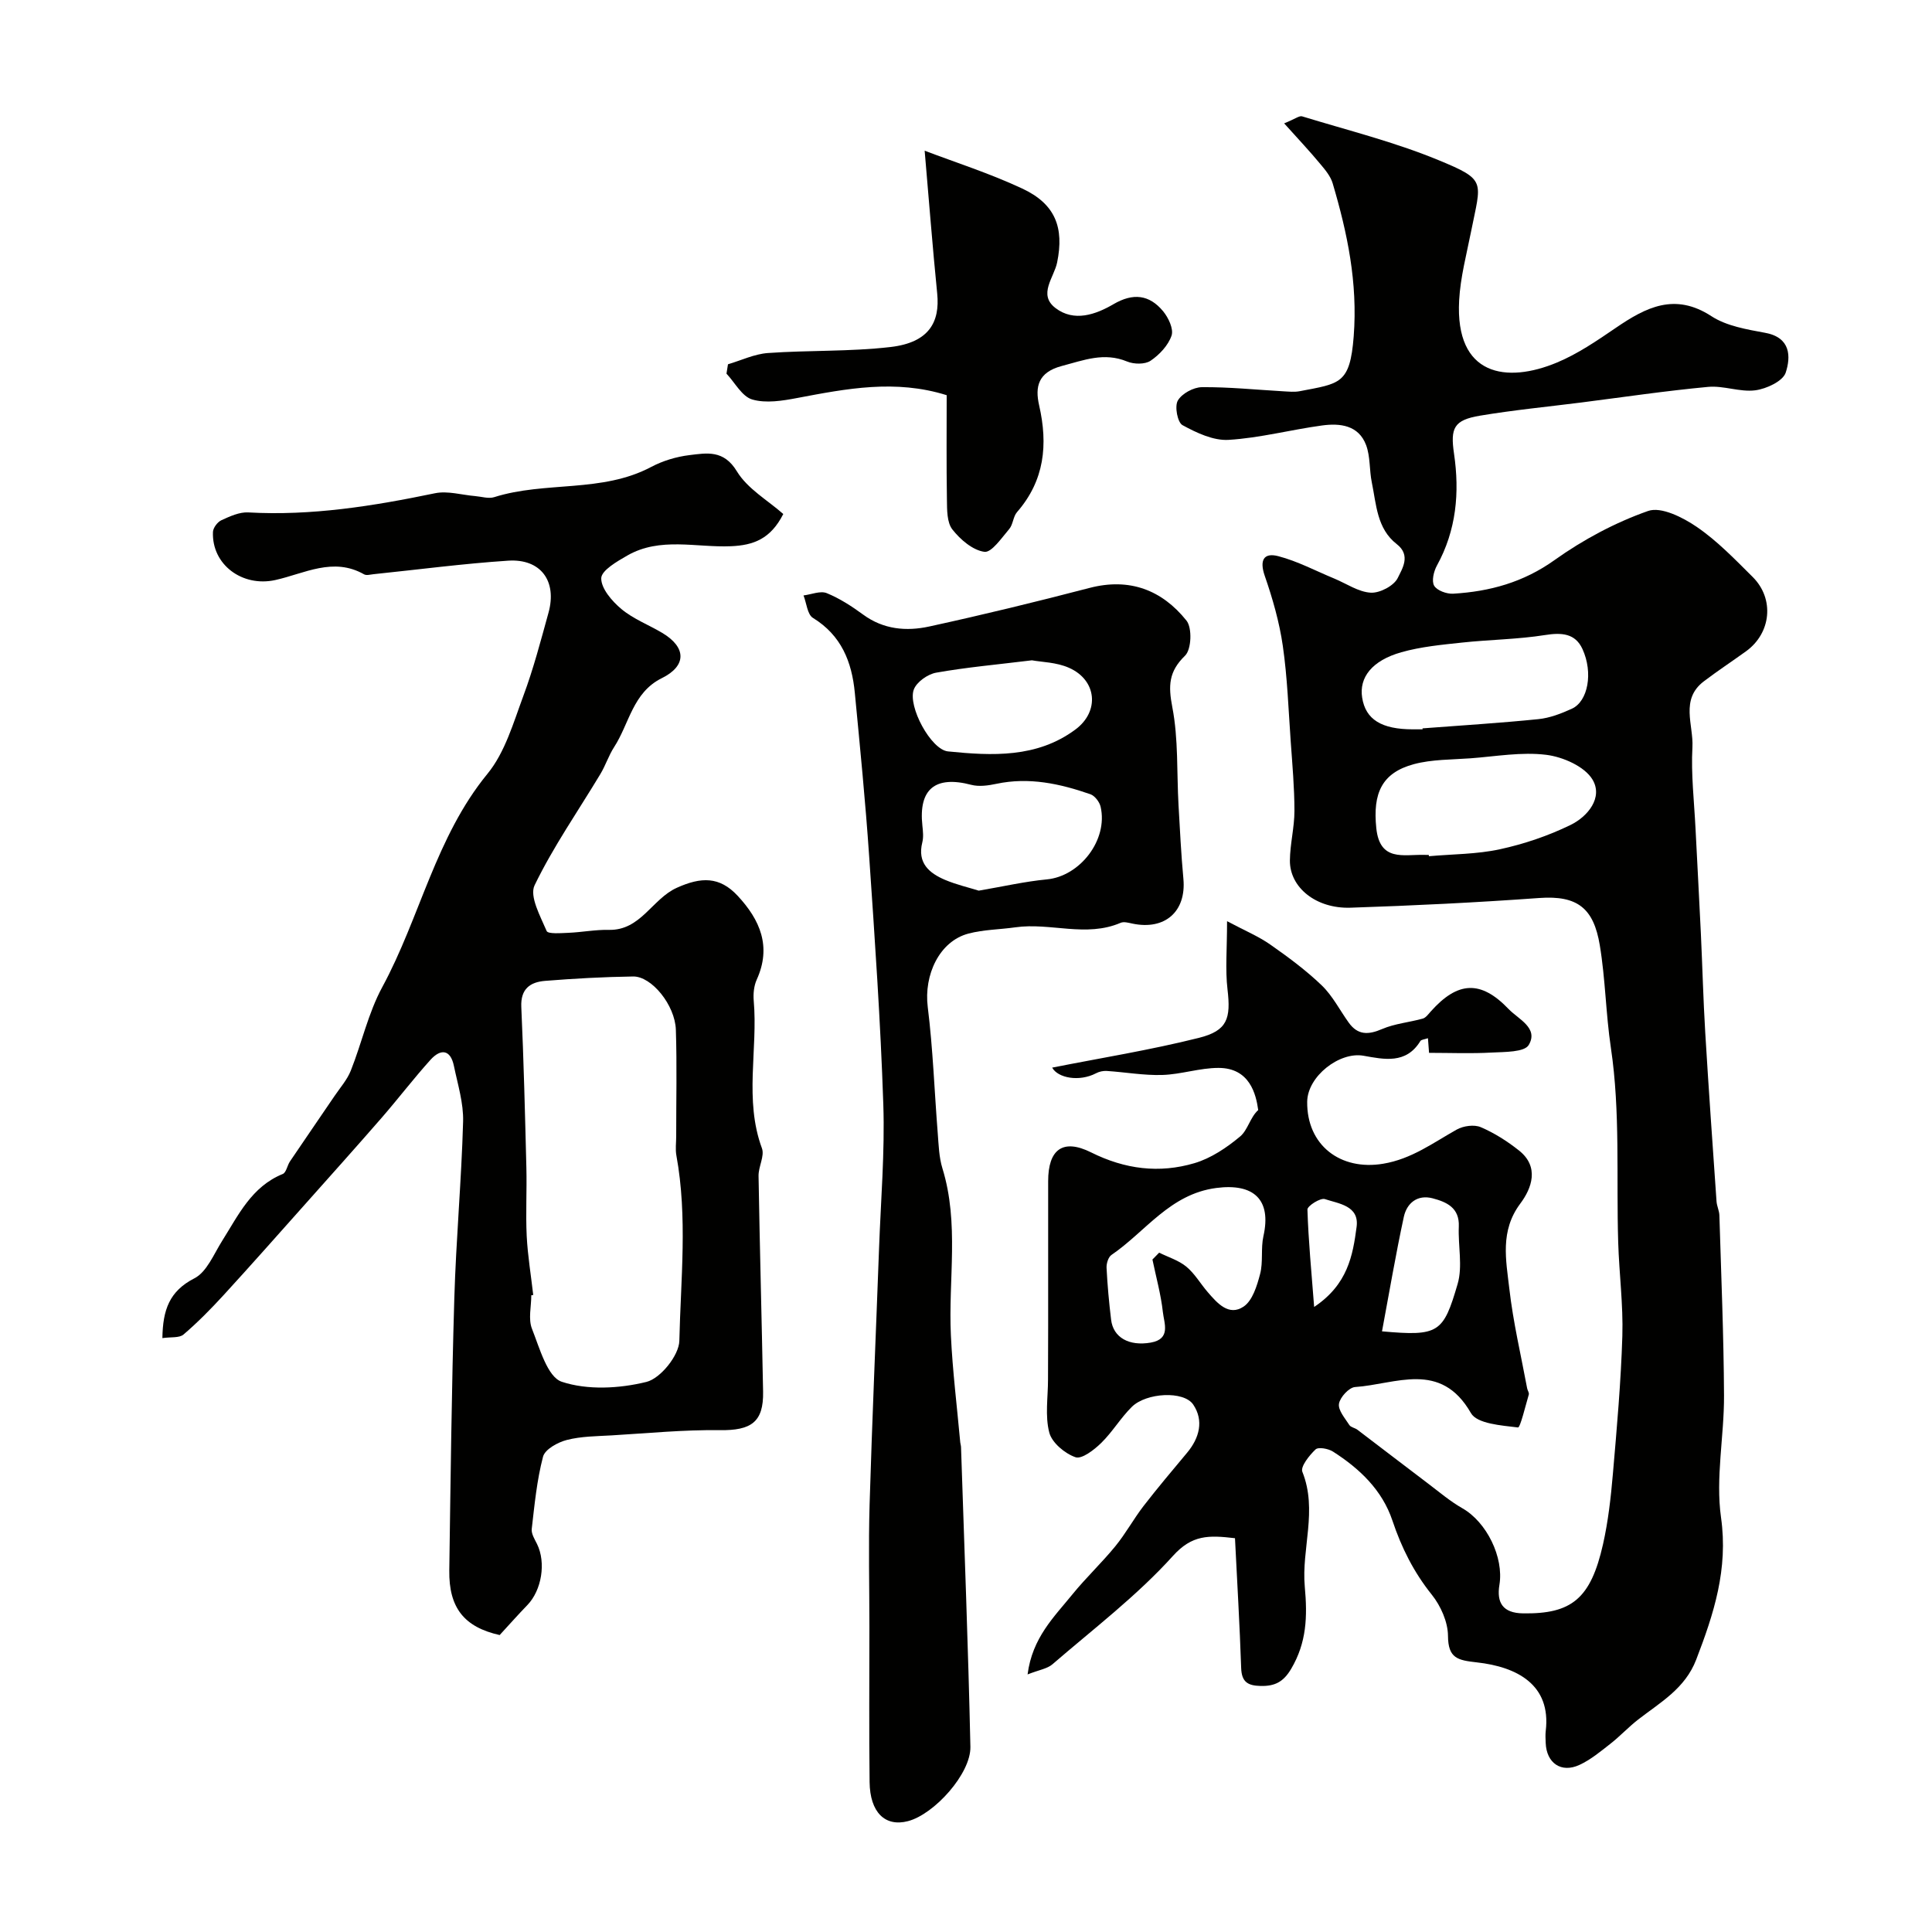 <svg enable-background="new 0 0 400 400" viewBox="0 0 400 400" xmlns="http://www.w3.org/2000/svg"><g fill="#010100"><path d="m265.87 25.54c2.29-.92 3.14-1.63 3.72-1.45 9.44 2.89 19.09 5.29 28.18 9.04 10.11 4.17 8.88 4.32 6.8 14.81-.94 4.73-2.21 9.47-2.47 14.25-.86 15.72 9.85 17.21 20.25 12.87 4.32-1.8 8.3-4.53 12.2-7.19 6.24-4.26 12.21-7.34 19.79-2.4 3.14 2.04 7.32 2.73 11.14 3.44 5.28.97 5.31 4.94 4.23 8.24-.58 1.77-3.99 3.36-6.3 3.66-3.17.41-6.56-1.01-9.76-.71-8.8.82-17.55 2.12-26.32 3.24-6.97.88-13.98 1.56-20.91 2.72-5.43.91-6.16 2.56-5.38 7.87 1.18 8.04.49 15.84-3.54 23.16-.66 1.2-1.14 3.21-.57 4.18.59 1 2.59 1.72 3.92 1.65 7.58-.45 14.54-2.35 21-6.96 5.91-4.22 12.55-7.77 19.37-10.17 2.69-.95 7.2 1.33 10.08 3.3 4.24 2.9 7.91 6.72 11.58 10.37 4.55 4.53 3.82 11.63-1.38 15.38-2.91 2.1-5.91 4.07-8.76 6.24-4.91 3.74-2.1 9.03-2.34 13.58-.31 5.6.36 11.26.64 16.89.36 7.26.77 14.52 1.11 21.78.32 6.8.49 13.61.9 20.41.7 11.67 1.53 23.34 2.34 35.01.07.97.56 1.91.59 2.87.37 12.43.9 24.87.96 37.3.04 8.43-1.78 17.04-.62 25.26 1.51 10.69-1.48 19.91-5.14 29.43-2.31 6-7.41 8.83-12 12.39-2 1.55-3.74 3.44-5.73 5-2.04 1.6-4.1 3.32-6.43 4.4-3.79 1.76-6.84-.37-7-4.54-.03-.83-.09-1.68.01-2.5 1.14-9.59-5.99-13.26-14.25-14.18-3.97-.45-5.96-.82-5.99-5.5-.02-2.87-1.5-6.2-3.34-8.5-3.74-4.66-6.28-9.73-8.16-15.35-2.12-6.34-6.81-10.78-12.32-14.3-.96-.61-3.02-.99-3.6-.44-1.3 1.23-3.16 3.57-2.73 4.63 3.2 7.99-.21 15.96.5 23.77.57 6.23.39 11.59-2.82 17.03-1.61 2.72-3.39 3.61-6.35 3.54-2.65-.07-3.9-.83-4-3.72-.3-8.92-.83-17.83-1.28-26.87-5.45-.64-8.88-.73-12.84 3.66-7.45 8.26-16.48 15.12-24.95 22.44-1.08.93-2.76 1.16-5.15 2.1.98-7.62 5.51-11.92 9.28-16.57 2.8-3.45 6.07-6.52 8.88-9.96 2.14-2.61 3.77-5.63 5.83-8.31 2.91-3.76 5.98-7.4 9.03-11.05 2.58-3.08 3.49-6.68 1.28-9.97-1.95-2.91-9.71-2.48-12.7.45-2.33 2.29-4.03 5.22-6.37 7.5-1.46 1.43-4.02 3.4-5.32 2.94-2.2-.77-4.87-2.99-5.42-5.11-.9-3.45-.26-7.3-.26-10.98 0-3.69.02-7.37.03-11.06 0-10 0-20 0-30 0-6.52 2.99-8.9 8.89-5.96 7.03 3.51 14.12 4.38 21.4 2.23 3.42-1.01 6.68-3.21 9.46-5.53 1.59-1.33 2.08-3.99 3.74-5.46-.45-3.28-1.75-8.72-8.2-8.73-3.88-.01-7.74 1.34-11.64 1.46-3.82.12-7.67-.58-11.51-.83-.74-.05-1.58.13-2.23.48-3.49 1.82-7.9.98-9.08-1.17 9.97-1.98 20.28-3.63 30.37-6.16 5.95-1.49 6.64-4.02 5.93-10.06-.48-4.09-.09-8.28-.09-14.1 3.62 1.93 6.47 3.11 8.93 4.83 3.72 2.6 7.42 5.34 10.68 8.47 2.24 2.16 3.72 5.11 5.57 7.69 1.88 2.63 4.07 2.57 6.92 1.34 2.63-1.13 5.63-1.38 8.42-2.16.63-.18 1.15-.91 1.64-1.46 5.6-6.29 10.37-6.54 16.13-.52 2.03 2.12 6.25 3.91 4.17 7.44-.9 1.52-4.99 1.43-7.66 1.57-4.32.24-8.66.06-12.98.06-.08-1.04-.15-1.93-.23-3.03-.74.26-1.38.28-1.57.59-2.95 4.83-7.53 3.79-11.77 3.04-4.98-.89-11.6 4.27-11.66 9.52-.1 8.99 6.86 14.32 15.72 12.84 5.9-.98 10.34-4.33 15.25-7.08 1.36-.76 3.6-1.08 4.97-.49 2.81 1.2 5.49 2.91 7.9 4.82 4.3 3.4 2.64 7.85.28 11-4.24 5.67-2.95 11.7-2.27 17.62.79 6.93 2.41 13.76 3.69 20.63.08.44.45.92.34 1.29-.71 2.4-1.77 6.87-2.24 6.81-3.41-.42-8.47-.75-9.74-2.98-6.28-10.96-15.58-5.95-23.98-5.39-1.25.08-3.13 2.12-3.34 3.47-.21 1.34 1.25 2.99 2.15 4.4.31.48 1.16.58 1.68.98 4.87 3.7 9.72 7.43 14.6 11.12 2.34 1.77 4.6 3.7 7.13 5.14 5.01 2.85 8.6 10.14 7.66 15.84-.61 3.69.69 5.85 4.89 5.91 10.05.15 14.01-3.01 16.56-14.32 1.07-4.76 1.62-9.67 2.04-14.55.82-9.51 1.67-19.04 1.96-28.58.19-6.44-.66-12.91-.86-19.36-.41-13.44.46-27.06-1.51-40.25-1.06-7.1-1.13-14.24-2.3-21.27-1.27-7.64-4.59-10.35-12.52-9.78-13.01.94-26.06 1.58-39.1 2.01-7.14.23-12.59-4.2-12.54-9.78.03-3.42.94-6.84.94-10.26 0-4.78-.43-9.57-.77-14.35-.47-6.62-.69-13.28-1.64-19.83-.71-4.92-2.11-9.79-3.74-14.5-1.12-3.24-.2-4.85 2.81-4.06 3.99 1.04 7.73 3.04 11.58 4.63 2.53 1.05 5.01 2.79 7.58 2.93 1.88.1 4.81-1.45 5.58-3.07.88-1.84 2.79-4.65-.21-6.98-4.13-3.2-4.23-8.21-5.17-12.77-.53-2.55-.29-5.34-1.18-7.73-1.55-4.14-5.4-4.58-9.13-4.07-6.47.88-12.87 2.59-19.35 2.98-3.15.19-6.63-1.46-9.54-3.05-1.03-.56-1.66-3.88-.97-5.08.83-1.45 3.24-2.76 4.98-2.78 5.59-.05 11.19.53 16.79.85 1.16.06 2.37.2 3.49-.02 8.28-1.6 10.39-1.4 11.16-11.37.85-11.08-1.3-21.34-4.35-31.65-.43-1.47-1.54-2.8-2.56-4.01-2.2-2.66-4.56-5.16-7.49-8.42zm29.94 151.46c.01.09.02.18.03.27 4.91-.44 9.92-.4 14.7-1.44 5.01-1.09 10.01-2.78 14.62-5.03 3.58-1.74 6.78-5.68 4.55-9.4-1.63-2.72-6.12-4.69-9.56-5.12-5.13-.64-10.46.33-15.7.72-3.92.29-7.98.21-11.72 1.21-6.63 1.79-8.54 6-7.78 13.27.73 6.94 5.62 5.42 9.86 5.51.34.02.67.01 1 .01zm-1.28-26c0-.07-.01-.13-.01-.2 8-.61 16.01-1.1 23.99-1.91 2.37-.24 4.75-1.16 6.95-2.17 3.31-1.52 4.43-7.43 2.17-12.35-1.49-3.25-4.31-3.44-7.75-2.89-5.67.9-11.47.94-17.19 1.56-4.21.45-8.5.85-12.56 2-6.08 1.72-8.77 5.22-8.11 9.4.71 4.51 3.99 6.56 10.51 6.56zm-55.93 109.77c.46-.47.93-.95 1.39-1.42 1.9.94 4.04 1.59 5.63 2.9 1.73 1.43 2.92 3.52 4.41 5.25 1.98 2.3 4.38 5.07 7.44 3.02 1.85-1.24 2.78-4.31 3.42-6.75.66-2.5.12-5.3.69-7.85 1.7-7.57-2.01-10.98-9.78-9.96-9.59 1.26-14.61 9.04-21.68 13.86-.66.45-1.06 1.77-1.02 2.66.18 3.59.51 7.17.94 10.74.44 3.71 3.72 5.53 8.21 4.75 4.24-.74 2.76-4.01 2.51-6.32-.4-3.64-1.41-7.25-2.16-10.88zm47.53 14.87c11.76 1.05 12.69.32 15.65-9.79 1.08-3.67.08-7.92.25-11.9.17-3.92-2.55-5.1-5.45-5.86-3.13-.81-5.31 1.01-5.93 3.83-1.67 7.72-2.99 15.53-4.52 23.72zm-14.05-5.05c6.97-4.65 8.01-10.69 8.79-16.58.58-4.39-3.7-4.8-6.57-5.75-.92-.31-3.63 1.42-3.61 2.16.2 6.45.83 12.88 1.39 20.17z"/><path d="m103.45 338.52c-7.31-1.64-10.54-5.6-10.43-13.39.27-18.77.48-37.54 1.04-56.3.36-12.21 1.48-24.4 1.82-36.61.11-3.82-1.11-7.7-1.9-11.52-.71-3.47-2.76-3.6-4.85-1.28-3.49 3.87-6.66 8.03-10.08 11.97-5.24 6.02-10.56 11.96-15.87 17.92-5.6 6.28-11.17 12.59-16.85 18.79-2.63 2.87-5.38 5.67-8.34 8.2-.88.75-2.63.48-4.37.74.09-5.85 1.44-9.72 6.63-12.38 2.56-1.31 4-4.98 5.73-7.73 3.38-5.36 6.1-11.24 12.56-13.87.73-.3.93-1.77 1.5-2.61 3.05-4.52 6.15-9.01 9.21-13.52 1.17-1.73 2.62-3.36 3.38-5.27 2.28-5.73 3.61-11.94 6.52-17.3 7.82-14.43 11.03-31.05 21.78-44.16 3.63-4.43 5.36-10.56 7.42-16.11 2.09-5.61 3.61-11.44 5.21-17.23 1.81-6.54-1.59-11.21-8.33-10.78-9.32.61-18.59 1.84-27.88 2.8-.66.07-1.48.31-1.97.03-6.4-3.64-12.34-.16-18.38 1.18-6.83 1.51-13.18-3.19-12.91-9.95.03-.86.94-2.06 1.74-2.43 1.75-.8 3.73-1.72 5.56-1.62 13.12.74 25.91-1.32 38.68-3.97 2.62-.54 5.54.36 8.32.59 1.31.11 2.76.59 3.93.22 10.59-3.35 22.29-.83 32.51-6.26 2.4-1.27 5.19-2.11 7.89-2.44 3.62-.44 7.12-1.14 9.84 3.35 2.21 3.64 6.45 6.04 9.61 8.84-2.63 5.18-6.18 6.47-10.83 6.67-7.17.31-14.66-1.97-21.45 1.92-2.13 1.22-5.38 3.09-5.41 4.71-.03 2.14 2.24 4.76 4.18 6.38 2.47 2.06 5.63 3.26 8.44 4.93 5.03 2.99 5.09 6.83-.09 9.38-6.02 2.98-6.72 9.42-9.86 14.26-1.13 1.74-1.77 3.8-2.85 5.59-4.6 7.65-9.75 15.03-13.62 23.03-1.1 2.28 1.2 6.42 2.5 9.47.28.65 2.94.43 4.5.37 2.8-.12 5.59-.67 8.37-.61 6.61.15 8.95-6.4 14.07-8.71 5.05-2.28 8.86-2.37 12.6 1.65 4.64 4.98 7.06 10.52 3.95 17.37-.58 1.28-.74 2.91-.62 4.34.89 10.16-2.01 20.51 1.7 30.57.59 1.6-.74 3.81-.7 5.73.25 14.88.66 29.77.94 44.65.12 6.33-2.47 8.07-9 7.98-7.44-.1-14.9.64-22.35 1.08-3.11.18-6.3.18-9.29.95-1.88.48-4.52 1.94-4.92 3.46-1.28 4.86-1.76 9.95-2.34 14.97-.11.99.61 2.13 1.1 3.12 1.89 3.85.97 9.57-2.03 12.66-1.83 1.89-3.57 3.85-5.71 6.18zm6.95-70.4c-.13.02-.27.03-.4.05 0 2.33-.66 4.92.14 6.94 1.58 3.99 3.19 9.98 6.17 10.97 5.34 1.77 11.93 1.41 17.53.03 2.91-.72 6.74-5.49 6.81-8.5.29-12.77 1.72-25.63-.61-38.37-.24-1.29-.04-2.66-.04-3.99-.01-7.35.17-14.71-.07-22.05-.17-5.11-5.02-11.08-8.84-11.03-6.09.09-12.18.42-18.25.91-3.06.25-5.08 1.64-4.91 5.4.5 11.08.77 22.17 1.05 33.26.12 4.73-.16 9.47.07 14.19.21 4.07.89 8.13 1.35 12.19z"/><path d="m180 336.98c0-8.49-.21-16.99.04-25.48.53-17.69 1.31-35.38 1.96-53.07.36-9.93 1.21-19.87.88-29.78-.57-17.14-1.76-34.26-2.93-51.37-.77-11.3-1.89-22.58-2.97-33.85-.61-6.39-2.78-11.89-8.67-15.5-1.16-.71-1.32-3.06-1.95-4.65 1.62-.2 3.48-1.01 4.8-.48 2.68 1.09 5.2 2.73 7.55 4.45 4.21 3.09 8.96 3.49 13.68 2.46 11.11-2.42 22.16-5.11 33.16-7.98 8.31-2.17 15.02.42 20.1 6.76 1.2 1.5 1.03 5.97-.29 7.25-3.41 3.31-3.5 6.23-2.64 10.7 1.27 6.58.9 13.48 1.28 20.24.29 5.1.54 10.2 1.01 15.28.62 6.74-3.8 10.68-10.56 9.26-.8-.17-1.77-.45-2.44-.16-7.16 3.08-14.55-.1-21.78.93-3.24.46-6.59.47-9.73 1.3-6.02 1.59-9.25 8.56-8.42 15.2 1.08 8.67 1.38 17.43 2.07 26.15.19 2.44.26 4.96.97 7.26 3.51 11.39 1.2 23.03 1.75 34.54.35 7.41 1.27 14.8 1.94 22.19.03.33.15.65.16.98.68 20.68 1.49 41.35 1.94 62.04.12 5.56-7.49 13.99-12.93 15.4-4.72 1.23-7.86-1.8-7.94-8.09-.13-10.66-.04-21.32-.04-31.98zm22.64-152.58c5.09-.87 9.56-1.9 14.09-2.33 6.88-.65 12.72-8.19 11.14-15.04-.23-1-1.2-2.27-2.11-2.59-6.3-2.19-12.71-3.59-19.46-2.16-1.69.36-3.6.63-5.21.21-7.46-1.96-10.94.87-10.12 8.45.12 1.15.26 2.38-.02 3.48-1.06 4.26 1.42 6.35 4.74 7.76 2.36.99 4.88 1.57 6.95 2.22zm11.01-47.69c-7.27.89-13.6 1.45-19.83 2.56-1.75.31-4.05 1.93-4.63 3.5-1.28 3.46 3.54 12.44 7.08 12.8 9.12.92 18.42 1.38 26.38-4.53 5.08-3.77 4.43-10.25-1.33-12.78-2.6-1.16-5.68-1.18-7.67-1.55z"/><path d="m150.72 75.42c2.75-.81 5.47-2.13 8.27-2.33 8.44-.6 16.96-.27 25.35-1.24 8.01-.92 10.28-5.17 9.7-11.05-.97-9.7-1.72-19.42-2.6-29.6 6.19 2.36 13.39 4.66 20.19 7.83 6.89 3.21 8.71 8.1 7.24 15.3-.63 3.12-4.02 6.65-.34 9.45 3.84 2.93 8.3 1.36 12-.8 4.07-2.38 7.43-1.98 10.28 1.46 1.1 1.33 2.21 3.68 1.75 5.04-.69 2.03-2.51 3.97-4.35 5.21-1.16.78-3.44.74-4.85.16-4.78-1.98-8.98-.27-13.55.93-4.9 1.3-5.54 4.32-4.67 8.13 1.86 8.15 1.13 15.57-4.58 22.12-.81.93-.81 2.57-1.62 3.51-1.56 1.82-3.65 4.91-5.13 4.71-2.42-.33-4.99-2.54-6.63-4.63-1.14-1.46-1.1-4.04-1.13-6.13-.12-7.33-.05-14.66-.05-21.67-10.62-3.33-20.76-1.35-30.94.58-3.05.58-6.47 1.14-9.32.31-2.12-.62-3.58-3.49-5.33-5.35.1-.63.21-1.28.31-1.94z"/></g></svg>
